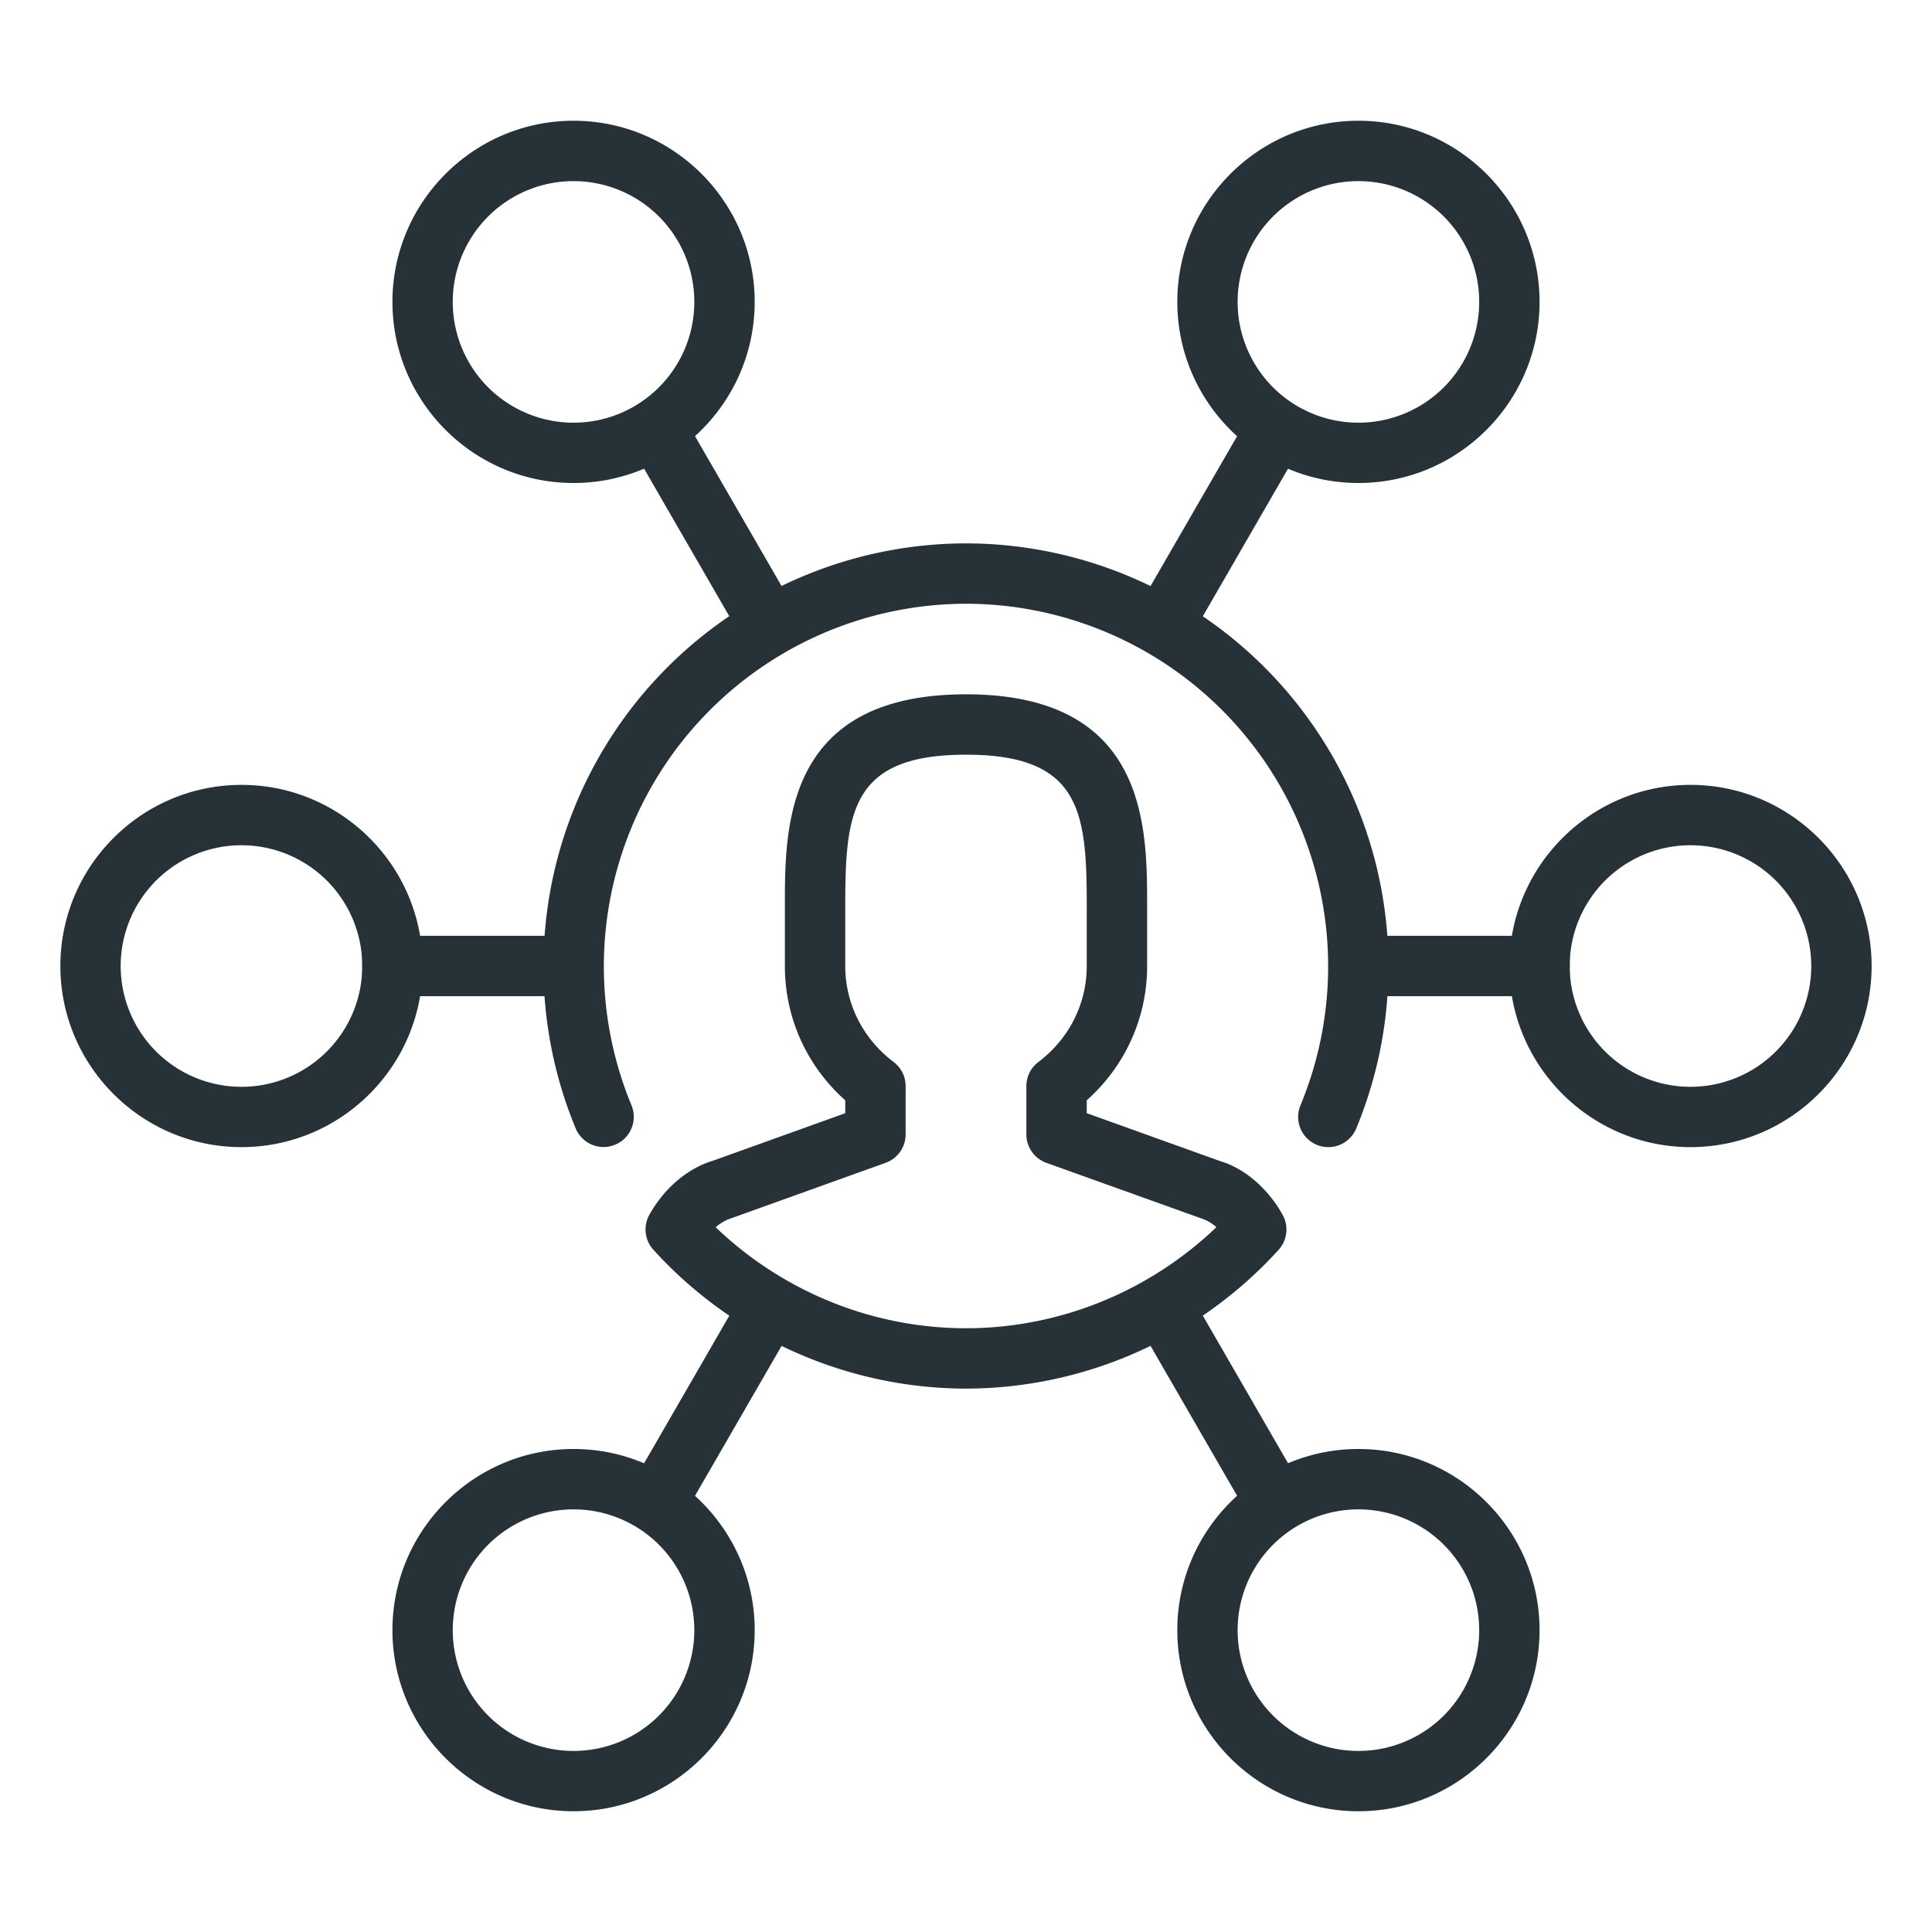 <svg xmlns="http://www.w3.org/2000/svg" viewBox="0 0 32 32"><path fill="#263238" d="M9.5 25a2 2 0 1 1-.001 4.001A2 2 0 0 1 9.5 25zm0-1c-1.654 0-3 1.346-3 3s1.346 3 3 3 3-1.346 3-3-1.346-3-3-3zm13 1a2 2 0 1 1-.001 4.001A2 2 0 0 1 22.5 25zm0-1c-1.654 0-3 1.346-3 3s1.346 3 3 3 3-1.346 3-3-1.346-3-3-3zM9.5 3a2 2 0 1 1-.001 4.001A2 2 0 0 1 9.5 3zm0-1c-1.654 0-3 1.346-3 3s1.346 3 3 3 3-1.346 3-3-1.346-3-3-3zM4 14a2 2 0 1 1-.001 4.001A2 2 0 0 1 4 14zm0-1c-1.654 0-3 1.346-3 3s1.346 3 3 3 3-1.346 3-3-1.346-3-3-3zm24 1a2 2 0 1 1-.001 4.001A2 2 0 0 1 28 14zm0-1c-1.654 0-3 1.346-3 3s1.346 3 3 3 3-1.346 3-3-1.346-3-3-3zM22.5 3a2 2 0 1 1-.001 4.001A2 2 0 0 1 22.5 3zm0-1c-1.654 0-3 1.346-3 3s1.346 3 3 3 3-1.346 3-3-1.346-3-3-3z"/><path fill="#263238" d="M11.434 7.09l1.75 3.03-.866.5-1.75-3.03zM19.684 21.378l1.75 3.031-.866.5-1.75-3.03zM20.568 7.09l.866.499-1.75 3.031-.866-.5zM12.318 21.379l.866.5-1.75 3.03-.866-.499zM22.5 15.5H26v1h-3.5zM6 15.5h3.5v1H6z"/><path fill="#263238" d="M22.001 19a.5.5 0 0 1-.461-.693A6.006 6.006 0 0 0 16 10a6.007 6.007 0 0 0-5.541 8.306.5.5 0 0 1-.924.384A7.008 7.008 0 0 1 16 9a7.008 7.008 0 0 1 6.463 9.692.499.499 0 0 1-.462.308z"/><path fill="#263238" d="M16 23a7.012 7.012 0 0 1-5.178-2.3.499.499 0 0 1-.066-.58c.247-.442.633-.77 1.059-.897L14 18.438v-.213c-.639-.57-1-1.368-1-2.225v-1c0-1.309 0-3.5 3-3.5s3 2.191 3 3.5v1c0 .856-.361 1.654-1 2.225v.213l2.211.794c.4.119.786.446 1.033.889a.502.502 0 0 1-.066.58A7.015 7.015 0 0 1 16 23zm-4.146-2.673C12.969 21.396 14.457 22 16 22s3.032-.606 4.147-1.674a.68.68 0 0 0-.249-.145l-2.567-.921a.5.5 0 0 1-.331-.471v-.8c0-.157.073-.304.199-.399.509-.385.801-.965.801-1.59v-1c0-1.55-.097-2.5-2-2.5s-2 .95-2 2.5v1c0 .625.292 1.205.801 1.59a.498.498 0 0 1 .199.399v.8a.5.5 0 0 1-.331.471l-2.542.913a.753.753 0 0 0-.273.154z"/></svg>
